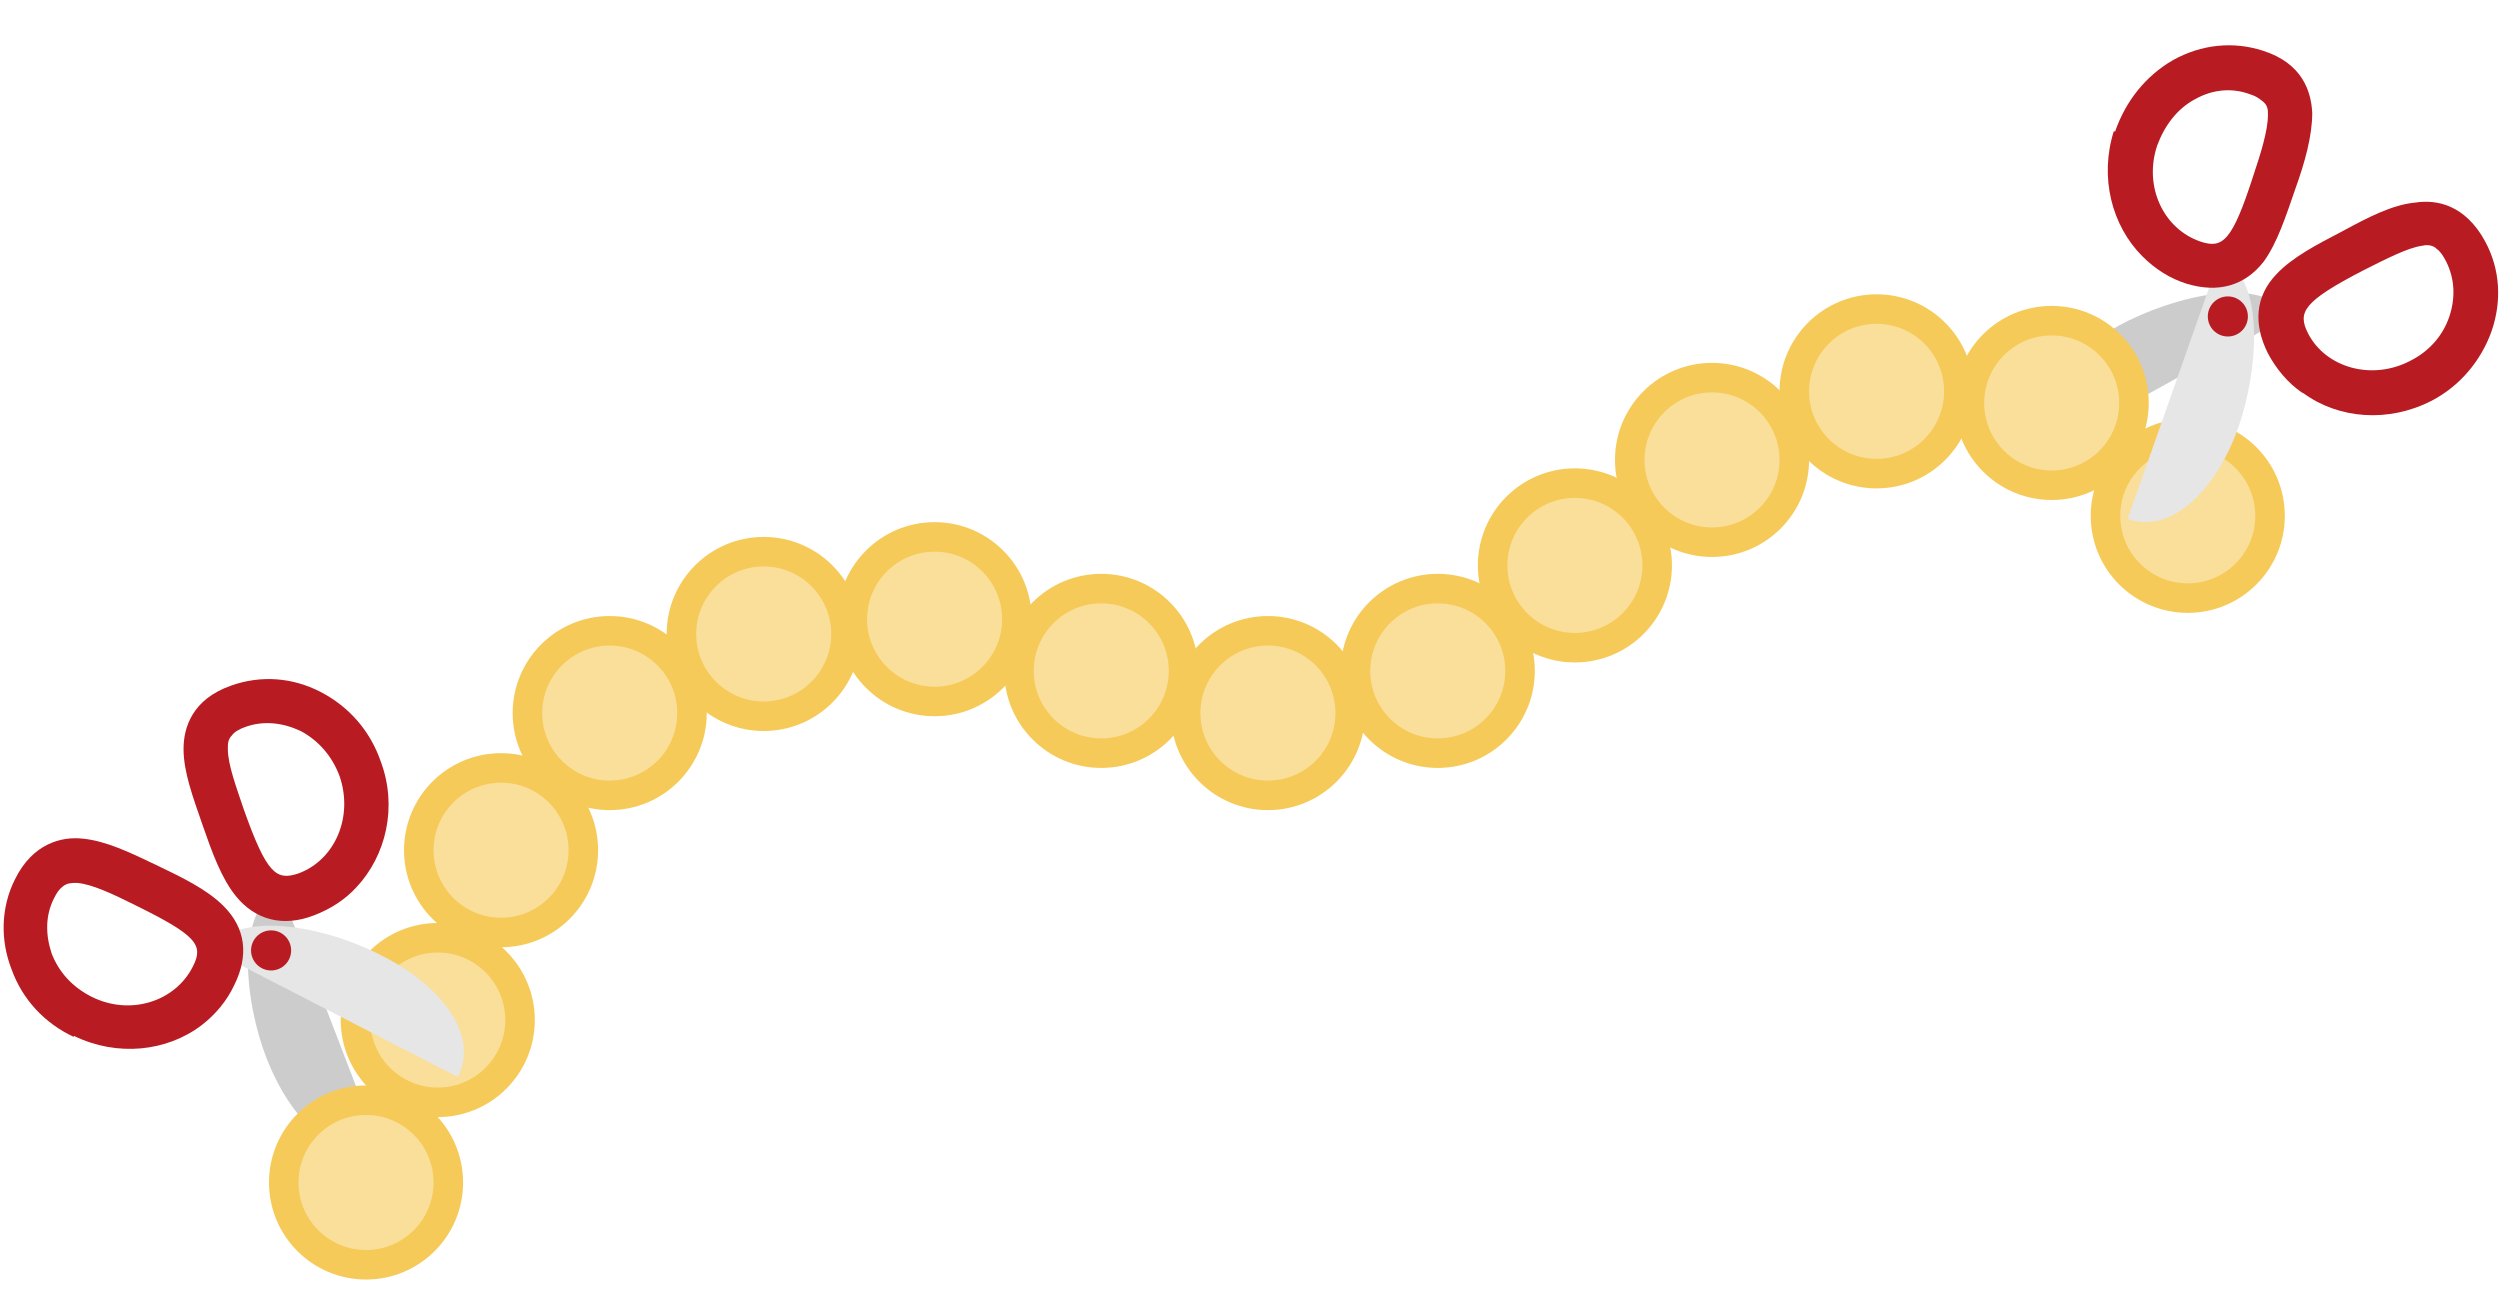 <?xml version="1.0" encoding="UTF-8"?>
<svg id="_レイヤー_1" data-name="レイヤー 1" xmlns="http://www.w3.org/2000/svg" width="237" height="123" version="1.1" viewBox="0 0 237 123">
  <defs>
    <style>
      .cls-1 {
        fill: #fadf9b;
        stroke: #f6ca58;
        stroke-miterlimit: 10;
        stroke-width: 2.8px;
      }

      .cls-2 {
        fill: #b81c22;
      }

      .cls-2, .cls-3, .cls-4 {
        stroke-width: 0px;
      }

      .cls-3 {
        fill: #ccc;
      }

      .cls-4 {
        fill: #e6e6e6;
      }
    </style>
  </defs>
  <g>
    <path class="cls-3" d="M216.9,30l-22.9,12.7c-2.2-4,1.6-8.8,6.8-11.8,5.3-2.9,13.9-4.9,16.1-.9Z"/>
    <path class="cls-2" d="M218.2,37.2c-1.3-.9-2.4-2.2-3.2-3.7-1.4-2.8-1.2-5.4.8-7.5,1.5-1.6,3.8-2.8,6.3-4.1,2.4-1.3,4.7-2.5,6.9-2.7,2-.3,4.7.2,6.6,3.7,1.4,2.6,1.6,5.6.6,8.5-1,2.8-3,5.2-5.7,6.6-4.1,2.1-8.8,1.7-12.1-.7ZM230.9,23.5c-.4-.3-.9-.3-1.3-.2-1.4.2-3.5,1.3-5.5,2.3-5.8,3-6.3,4-5.3,6,1.7,3.3,6.1,4.5,9.7,2.6,1.8-.9,3.1-2.4,3.7-4.2.6-1.8.5-3.6-.3-5.2-.3-.6-.6-1-.9-1.2Z"/>
  </g>
  <g>
    <path class="cls-3" d="M26.6,84.4l9.4,24.4c-4.3,1.6-8.5-2.8-10.7-8.4s-3-14.4,1.3-16Z"/>
    <path class="cls-2" d="M33.8,84.1c-1.1,1.2-2.5,2.1-4.1,2.7-2.9,1.1-5.5.4-7.3-1.8-1.4-1.7-2.3-4.2-3.2-6.8-.9-2.6-1.8-5-1.8-7.2,0-2,.8-4.7,4.5-6,2.8-1,5.8-.8,8.5.6,2.7,1.4,4.7,3.7,5.7,6.6,1.6,4.3.5,8.9-2.3,11.9ZM22,69.7c-.4.4-.4.8-.4,1.3,0,1.5.8,3.6,1.5,5.7,2.2,6.2,3.1,6.8,5.2,6.1,3.5-1.3,5.2-5.4,3.9-9.2-.7-1.9-2-3.4-3.7-4.3-1.7-.8-3.5-1-5.2-.4-.6.2-1.1.5-1.3.8Z"/>
  </g>
  <circle class="cls-1" cx="41.5" cy="96.7" r="7.8"/>
  <circle class="cls-1" cx="34.7" cy="112.1" r="7.8"/>
  <circle class="cls-1" cx="47.5" cy="80.6" r="7.8"/>
  <circle class="cls-1" cx="57.8" cy="67.6" r="7.8"/>
  <circle class="cls-1" cx="72.4" cy="60.1" r="7.8"/>
  <circle class="cls-1" cx="88.6" cy="58.7" r="7.8"/>
  <circle class="cls-1" cx="104.4" cy="63.6" r="7.8"/>
  <circle class="cls-1" cx="120.2" cy="67.6" r="7.8"/>
  <circle class="cls-1" cx="136.3" cy="63.6" r="7.8"/>
  <circle class="cls-1" cx="149.3" cy="53.6" r="7.8"/>
  <circle class="cls-1" cx="162.3" cy="43.6" r="7.8"/>
  <circle class="cls-1" cx="177.9" cy="37.1" r="7.8"/>
  <circle class="cls-1" cx="194.5" cy="38.2" r="7.8"/>
  <circle class="cls-1" cx="207.4" cy="48.9" r="7.8"/>
  <g>
    <path class="cls-4" d="M20.1,90.1l23.3,12c2.1-4.1-1.8-8.8-7.2-11.5-5.3-2.8-14-4.5-16.1-.4Z"/>
    <path class="cls-2" d="M7,98.3c-2.8-1.3-4.9-3.6-5.9-6.4-1.1-2.8-1-5.9.3-8.5,1.7-3.5,4.5-4.1,6.4-3.9,2.2.2,4.5,1.3,7,2.5,2.5,1.2,4.8,2.3,6.4,3.9,2.1,2.1,2.4,4.7,1,7.5-.7,1.5-1.8,2.8-3.1,3.8-3.3,2.5-8,3-12.1,1ZM5.1,85.2c-.8,1.6-.8,3.4-.2,5.2.7,1.8,2,3.2,3.8,4.1,3.6,1.8,7.9.5,9.6-2.9,1-2,.4-2.9-5.5-5.8-2-1-4.1-2-5.5-2.1-.5,0-.9,0-1.3.3s-.6.6-.9,1.2Z"/>
  </g>
  <circle class="cls-2" cx="25.7" cy="90.1" r="1.9"/>
  <g>
    <path class="cls-4" d="M210.4,24.5l-8.7,24.7c4.3,1.5,8.5-3,10.5-8.7,2-5.7,2.5-14.5-1.8-16Z"/>
    <path class="cls-2" d="M200.5,12.5c1-2.9,2.9-5.3,5.5-6.8,2.7-1.5,5.7-1.8,8.5-.9,3.8,1.2,4.6,3.9,4.7,5.9,0,2.2-.7,4.7-1.6,7.2-.9,2.6-1.7,5.1-3,6.9-1.8,2.3-4.3,3-7.3,2.1-1.6-.5-3-1.4-4.2-2.6-2.9-2.9-4.1-7.5-2.7-11.9ZM213.2,8.9c-1.7-.6-3.5-.4-5.1.5-1.7.9-2.9,2.5-3.6,4.4-1.3,3.9.6,7.9,4.1,9.1,2.1.7,3,0,5-6.2.7-2.1,1.4-4.3,1.4-5.8,0-.5,0-.9-.5-1.3s-.7-.5-1.3-.7Z"/>
  </g>
  <circle class="cls-2" cx="211.2" cy="30" r="1.9"/>
</svg>